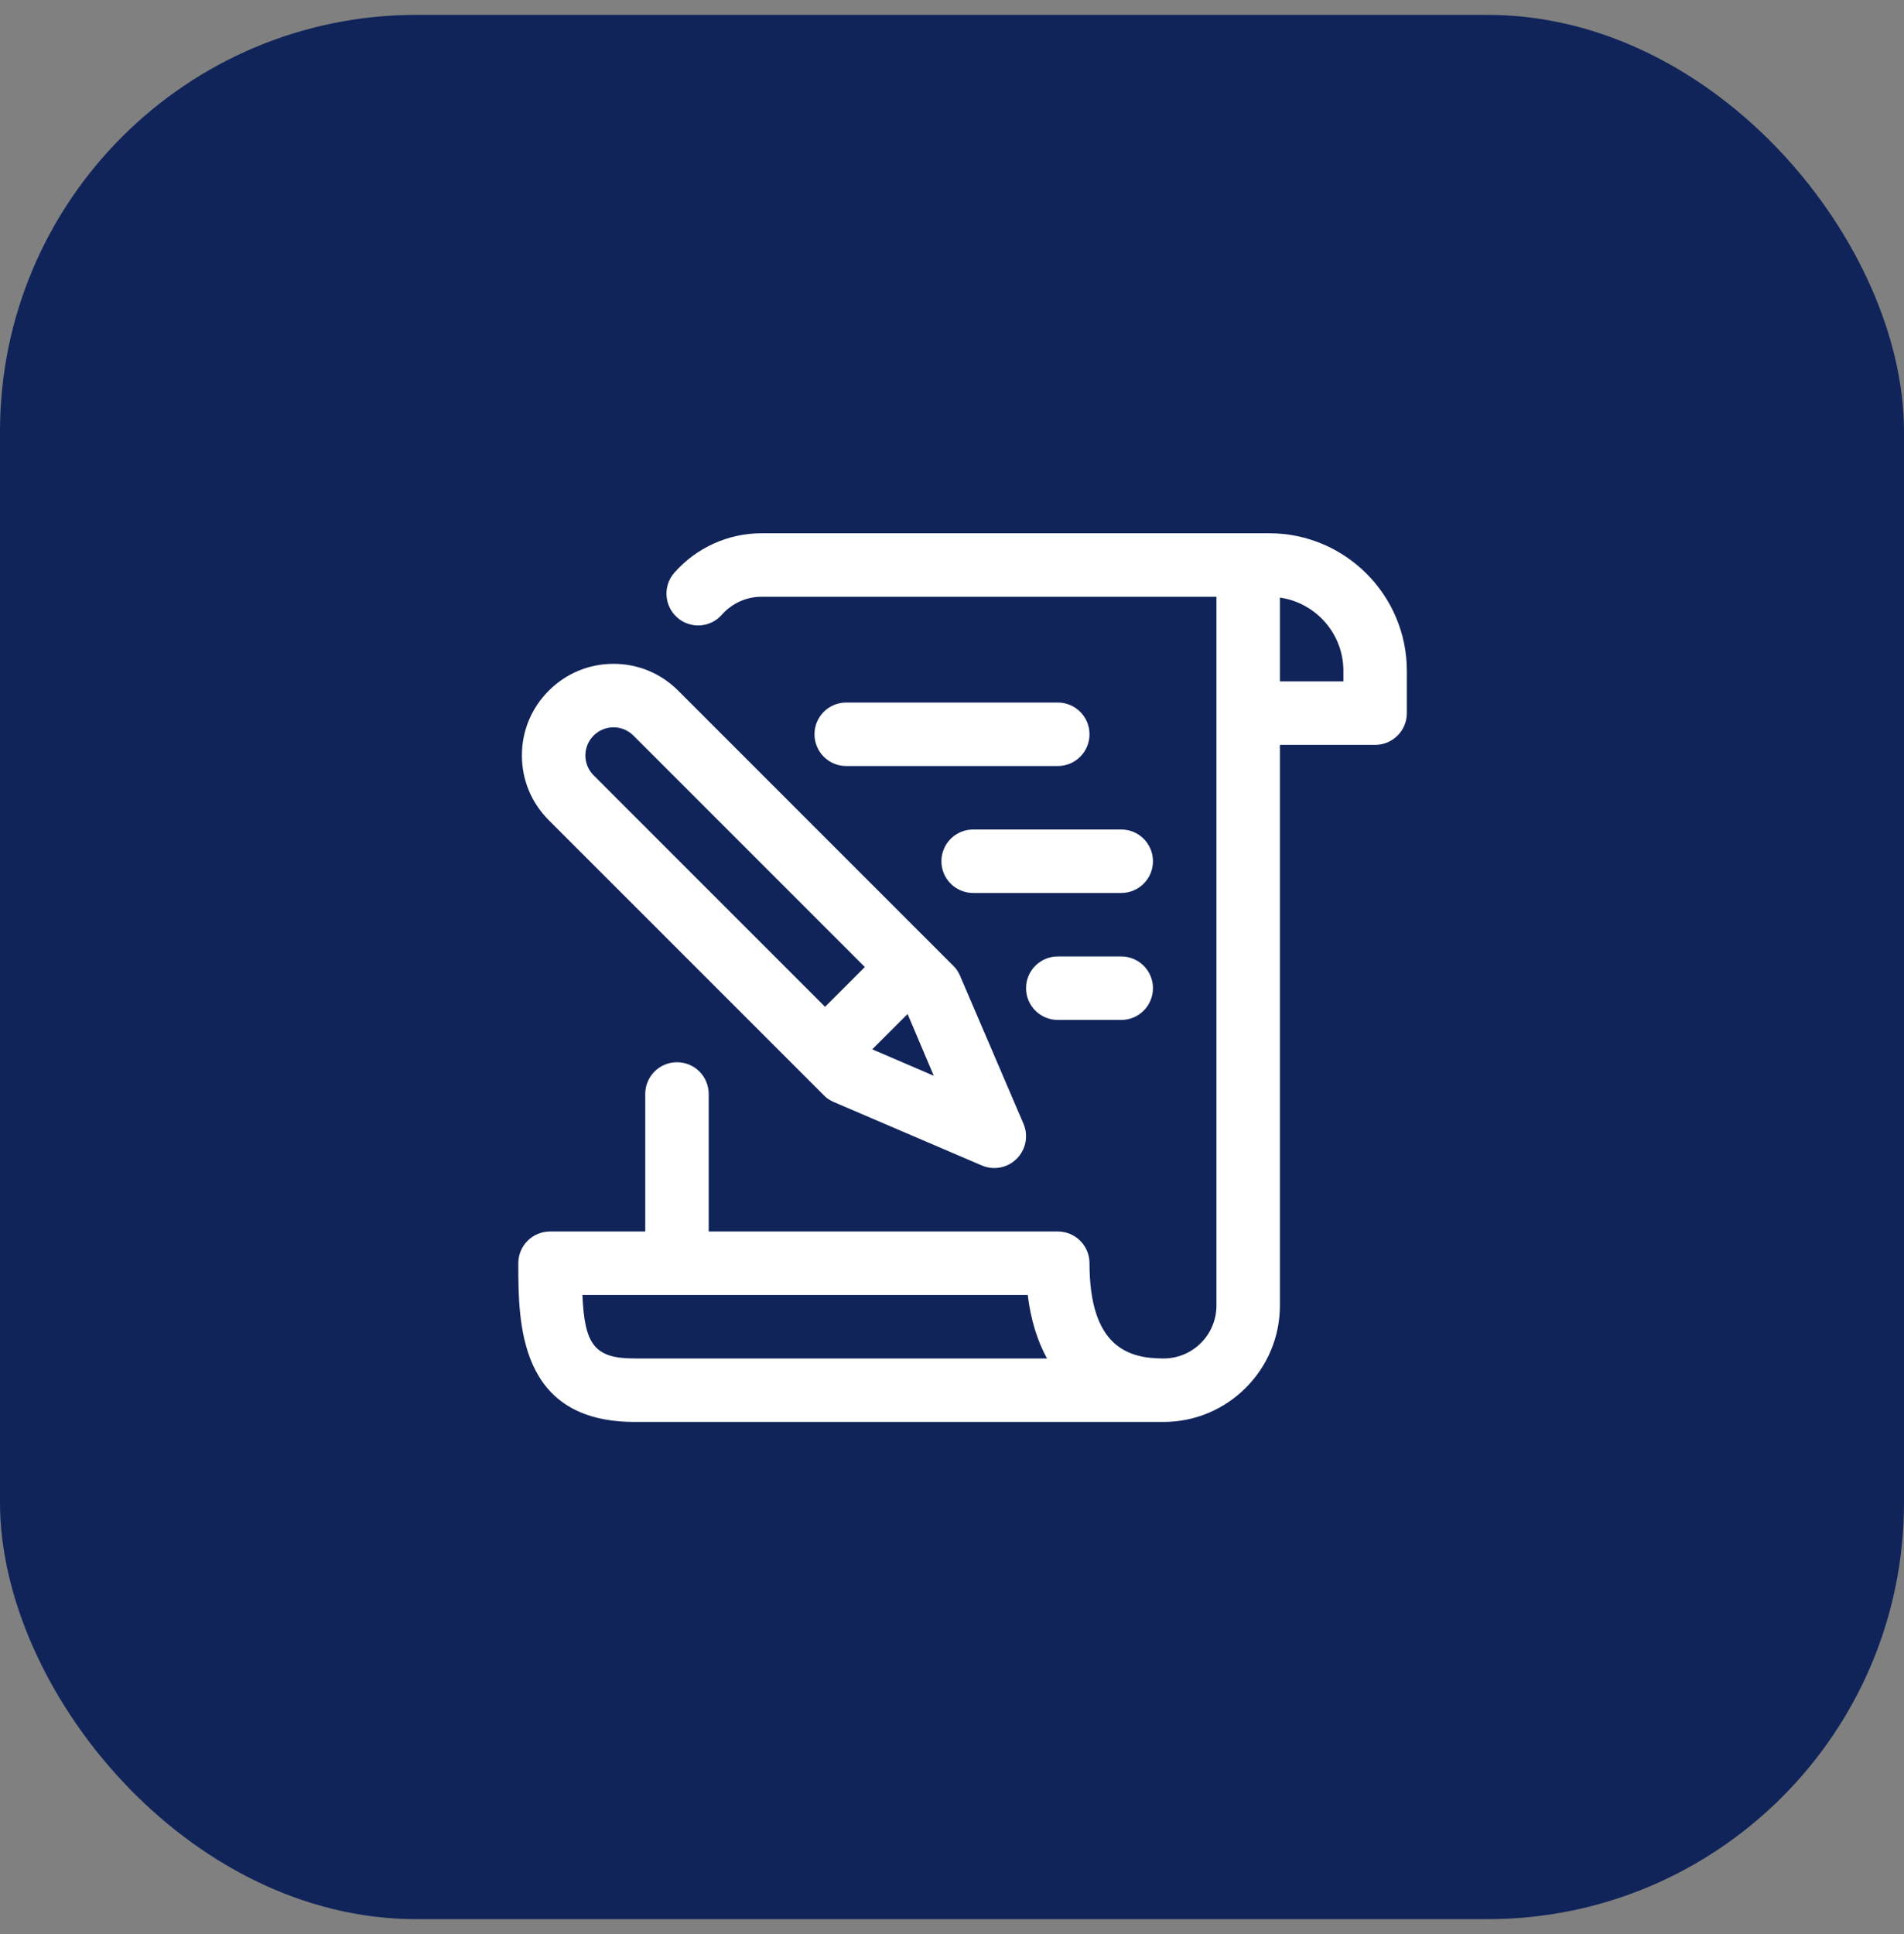 <svg width="64" height="65" viewBox="0 0 64 65" fill="none" xmlns="http://www.w3.org/2000/svg">
<rect x="0" y="0" width="64" height="65" fill="#808080" stroke="none"/>
<rect y="0.5" width="64" height="64" rx="14" fill="#10245A"/>
<path fill-rule="evenodd" clip-rule="evenodd" d="M37.689 34.278H35.556C34.967 34.278 34.489 33.801 34.489 33.211C34.489 32.622 34.967 32.145 35.556 32.145H37.689C38.278 32.145 38.755 32.622 38.755 33.211C38.755 33.801 38.278 34.278 37.689 34.278ZM29.319 35.266L30.507 34.079L31.388 36.155L29.319 35.266ZM19.954 24.721C20.323 24.351 20.921 24.351 21.291 24.721L29.07 32.5L27.733 33.837L19.954 26.058C19.584 25.688 19.584 25.09 19.954 24.721ZM34.404 37.77L32.27 32.792C32.213 32.664 32.142 32.55 32.043 32.458L22.798 23.213C22.215 22.63 21.447 22.31 20.622 22.31C19.797 22.31 19.029 22.63 18.446 23.213C17.863 23.796 17.543 24.564 17.543 25.389C17.543 26.214 17.863 26.982 18.446 27.565L27.691 36.809C27.783 36.909 27.897 36.98 28.025 37.037L33.003 39.17C33.138 39.227 33.28 39.256 33.422 39.256C33.7 39.256 33.97 39.149 34.176 38.943C34.482 38.637 34.574 38.168 34.404 37.77ZM37.689 30.011H32.711C32.122 30.011 31.644 29.534 31.644 28.945C31.644 28.355 32.122 27.878 32.711 27.878H37.689C38.278 27.878 38.755 28.355 38.755 28.945C38.755 29.534 38.278 30.011 37.689 30.011ZM35.556 25.745H28.444C27.855 25.745 27.378 25.267 27.378 24.678C27.378 24.088 27.855 23.611 28.444 23.611H35.556C36.144 23.611 36.622 24.088 36.622 24.678C36.622 25.267 36.144 25.745 35.556 25.745ZM45.156 22.9H43.022V20.084C44.224 20.255 45.156 21.293 45.156 22.545V22.9ZM21.333 45.656C19.982 45.656 19.648 45.194 19.577 43.522H34.546C34.645 44.347 34.866 45.058 35.193 45.656H21.333ZM42.667 17.922H25.6C24.476 17.922 23.41 18.406 22.67 19.245C22.279 19.686 22.322 20.361 22.763 20.753C23.203 21.144 23.879 21.101 24.263 20.66C24.604 20.276 25.088 20.056 25.6 20.056H40.889V43.878C40.889 44.859 40.092 45.656 39.111 45.656C37.952 45.656 36.622 45.293 36.622 42.456C36.622 41.865 36.146 41.389 35.556 41.389H23.822V36.767C23.822 36.177 23.346 35.7 22.756 35.7C22.165 35.7 21.689 36.177 21.689 36.767V41.389H18.489C17.899 41.389 17.422 41.865 17.422 42.456C17.422 44.454 17.422 47.789 21.333 47.789H39.111C41.266 47.789 43.022 46.033 43.022 43.878V25.034H46.222C46.812 25.034 47.289 24.557 47.289 23.967V22.545C47.289 19.999 45.212 17.922 42.667 17.922Z" fill="white"/>
</svg>
